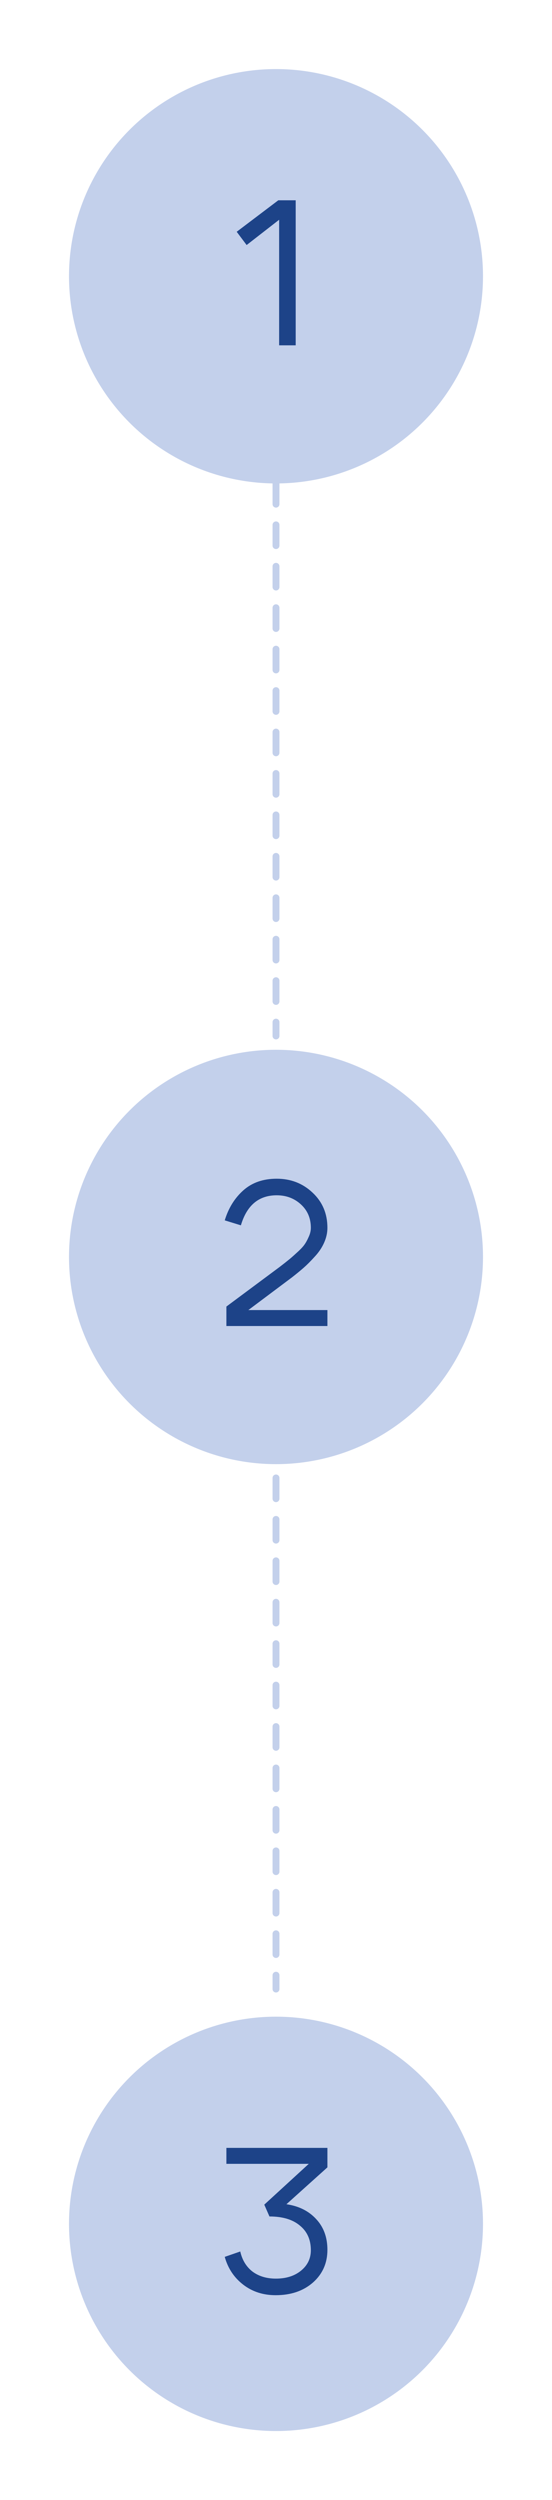 <svg width="80" height="362" viewBox="0 0 80 362" fill="none" xmlns="http://www.w3.org/2000/svg">
<g filter="url(#filter0_d_166_91)">
<circle cx="40" cy="318" r="30" fill="#C3D0EB"/>
<path d="M41.511 315.16C43.311 315.42 44.751 316.14 45.831 317.32C46.911 318.48 47.451 319.96 47.451 321.76C47.451 323.68 46.751 325.26 45.351 326.5C43.951 327.72 42.151 328.33 39.951 328.33C38.131 328.33 36.561 327.82 35.241 326.8C33.921 325.78 33.031 324.44 32.571 322.78L34.821 322C35.101 323.24 35.691 324.21 36.591 324.91C37.511 325.59 38.641 325.93 39.981 325.93C41.461 325.93 42.671 325.55 43.611 324.79C44.571 324.01 45.051 323.02 45.051 321.82C45.051 320.3 44.521 319.11 43.461 318.25C42.421 317.37 40.951 316.93 39.051 316.93L38.301 315.22L44.751 309.31H32.811V307H47.451V309.82L41.511 315.16Z" fill="#1D4388"/>
</g>
<path d="M40 64L40 150" stroke="#C3D0EB" stroke-linecap="round" stroke-dasharray="3 3"/>
<path d="M40 208V288" stroke="#C3D0EB" stroke-linecap="round" stroke-dasharray="3 3"/>
<g filter="url(#filter1_d_166_91)">
<circle cx="40" cy="36" r="30" fill="#C3D0EB"/>
<path d="M42.854 25V46H40.454V27.82L35.744 31.48L34.304 29.56L40.334 25H42.854Z" fill="#1D4388"/>
</g>
<g filter="url(#filter2_d_166_91)">
<circle cx="40" cy="178" r="30" fill="#C3D0EB"/>
<path d="M47.451 173.78C47.451 174.5 47.291 175.22 46.971 175.94C46.651 176.66 46.191 177.34 45.591 177.98C45.011 178.62 44.481 179.15 44.001 179.57C43.521 179.99 42.961 180.45 42.321 180.95L35.991 185.69H47.451V188H32.811V185.18L40.521 179.45C41.121 178.99 41.541 178.66 41.781 178.46C42.041 178.26 42.421 177.93 42.921 177.47C43.441 177.01 43.821 176.62 44.061 176.3C44.301 175.98 44.521 175.59 44.721 175.13C44.941 174.67 45.051 174.22 45.051 173.78C45.051 172.4 44.571 171.27 43.611 170.39C42.651 169.51 41.481 169.07 40.101 169.07C37.501 169.07 35.771 170.52 34.911 173.42L32.571 172.7C33.111 170.92 34.011 169.47 35.271 168.35C36.531 167.23 38.141 166.67 40.101 166.67C42.141 166.67 43.871 167.34 45.291 168.68C46.731 170.02 47.451 171.72 47.451 173.78Z" fill="#1D4388"/>
</g>
<defs>
<filter id="filter0_d_166_91" x="0" y="282" width="80" height="80" filterUnits="userSpaceOnUse" color-interpolation-filters="sRGB">
<feFlood flood-opacity="0" result="BackgroundImageFix"/>
<feColorMatrix in="SourceAlpha" type="matrix" values="0 0 0 0 0 0 0 0 0 0 0 0 0 0 0 0 0 0 127 0" result="hardAlpha"/>
<feOffset dy="4"/>
<feGaussianBlur stdDeviation="5"/>
<feComposite in2="hardAlpha" operator="out"/>
<feColorMatrix type="matrix" values="0 0 0 0 0.294 0 0 0 0 0.384 0 0 0 0 0.761 0 0 0 0.14 0"/>
<feBlend mode="normal" in2="BackgroundImageFix" result="effect1_dropShadow_166_91"/>
<feBlend mode="normal" in="SourceGraphic" in2="effect1_dropShadow_166_91" result="shape"/>
</filter>
<filter id="filter1_d_166_91" x="0" y="0" width="80" height="80" filterUnits="userSpaceOnUse" color-interpolation-filters="sRGB">
<feFlood flood-opacity="0" result="BackgroundImageFix"/>
<feColorMatrix in="SourceAlpha" type="matrix" values="0 0 0 0 0 0 0 0 0 0 0 0 0 0 0 0 0 0 127 0" result="hardAlpha"/>
<feOffset dy="4"/>
<feGaussianBlur stdDeviation="5"/>
<feComposite in2="hardAlpha" operator="out"/>
<feColorMatrix type="matrix" values="0 0 0 0 0.294 0 0 0 0 0.384 0 0 0 0 0.761 0 0 0 0.14 0"/>
<feBlend mode="normal" in2="BackgroundImageFix" result="effect1_dropShadow_166_91"/>
<feBlend mode="normal" in="SourceGraphic" in2="effect1_dropShadow_166_91" result="shape"/>
</filter>
<filter id="filter2_d_166_91" x="0" y="142" width="80" height="80" filterUnits="userSpaceOnUse" color-interpolation-filters="sRGB">
<feFlood flood-opacity="0" result="BackgroundImageFix"/>
<feColorMatrix in="SourceAlpha" type="matrix" values="0 0 0 0 0 0 0 0 0 0 0 0 0 0 0 0 0 0 127 0" result="hardAlpha"/>
<feOffset dy="4"/>
<feGaussianBlur stdDeviation="5"/>
<feComposite in2="hardAlpha" operator="out"/>
<feColorMatrix type="matrix" values="0 0 0 0 0.294 0 0 0 0 0.384 0 0 0 0 0.761 0 0 0 0.14 0"/>
<feBlend mode="normal" in2="BackgroundImageFix" result="effect1_dropShadow_166_91"/>
<feBlend mode="normal" in="SourceGraphic" in2="effect1_dropShadow_166_91" result="shape"/>
</filter>
</defs>
</svg>
